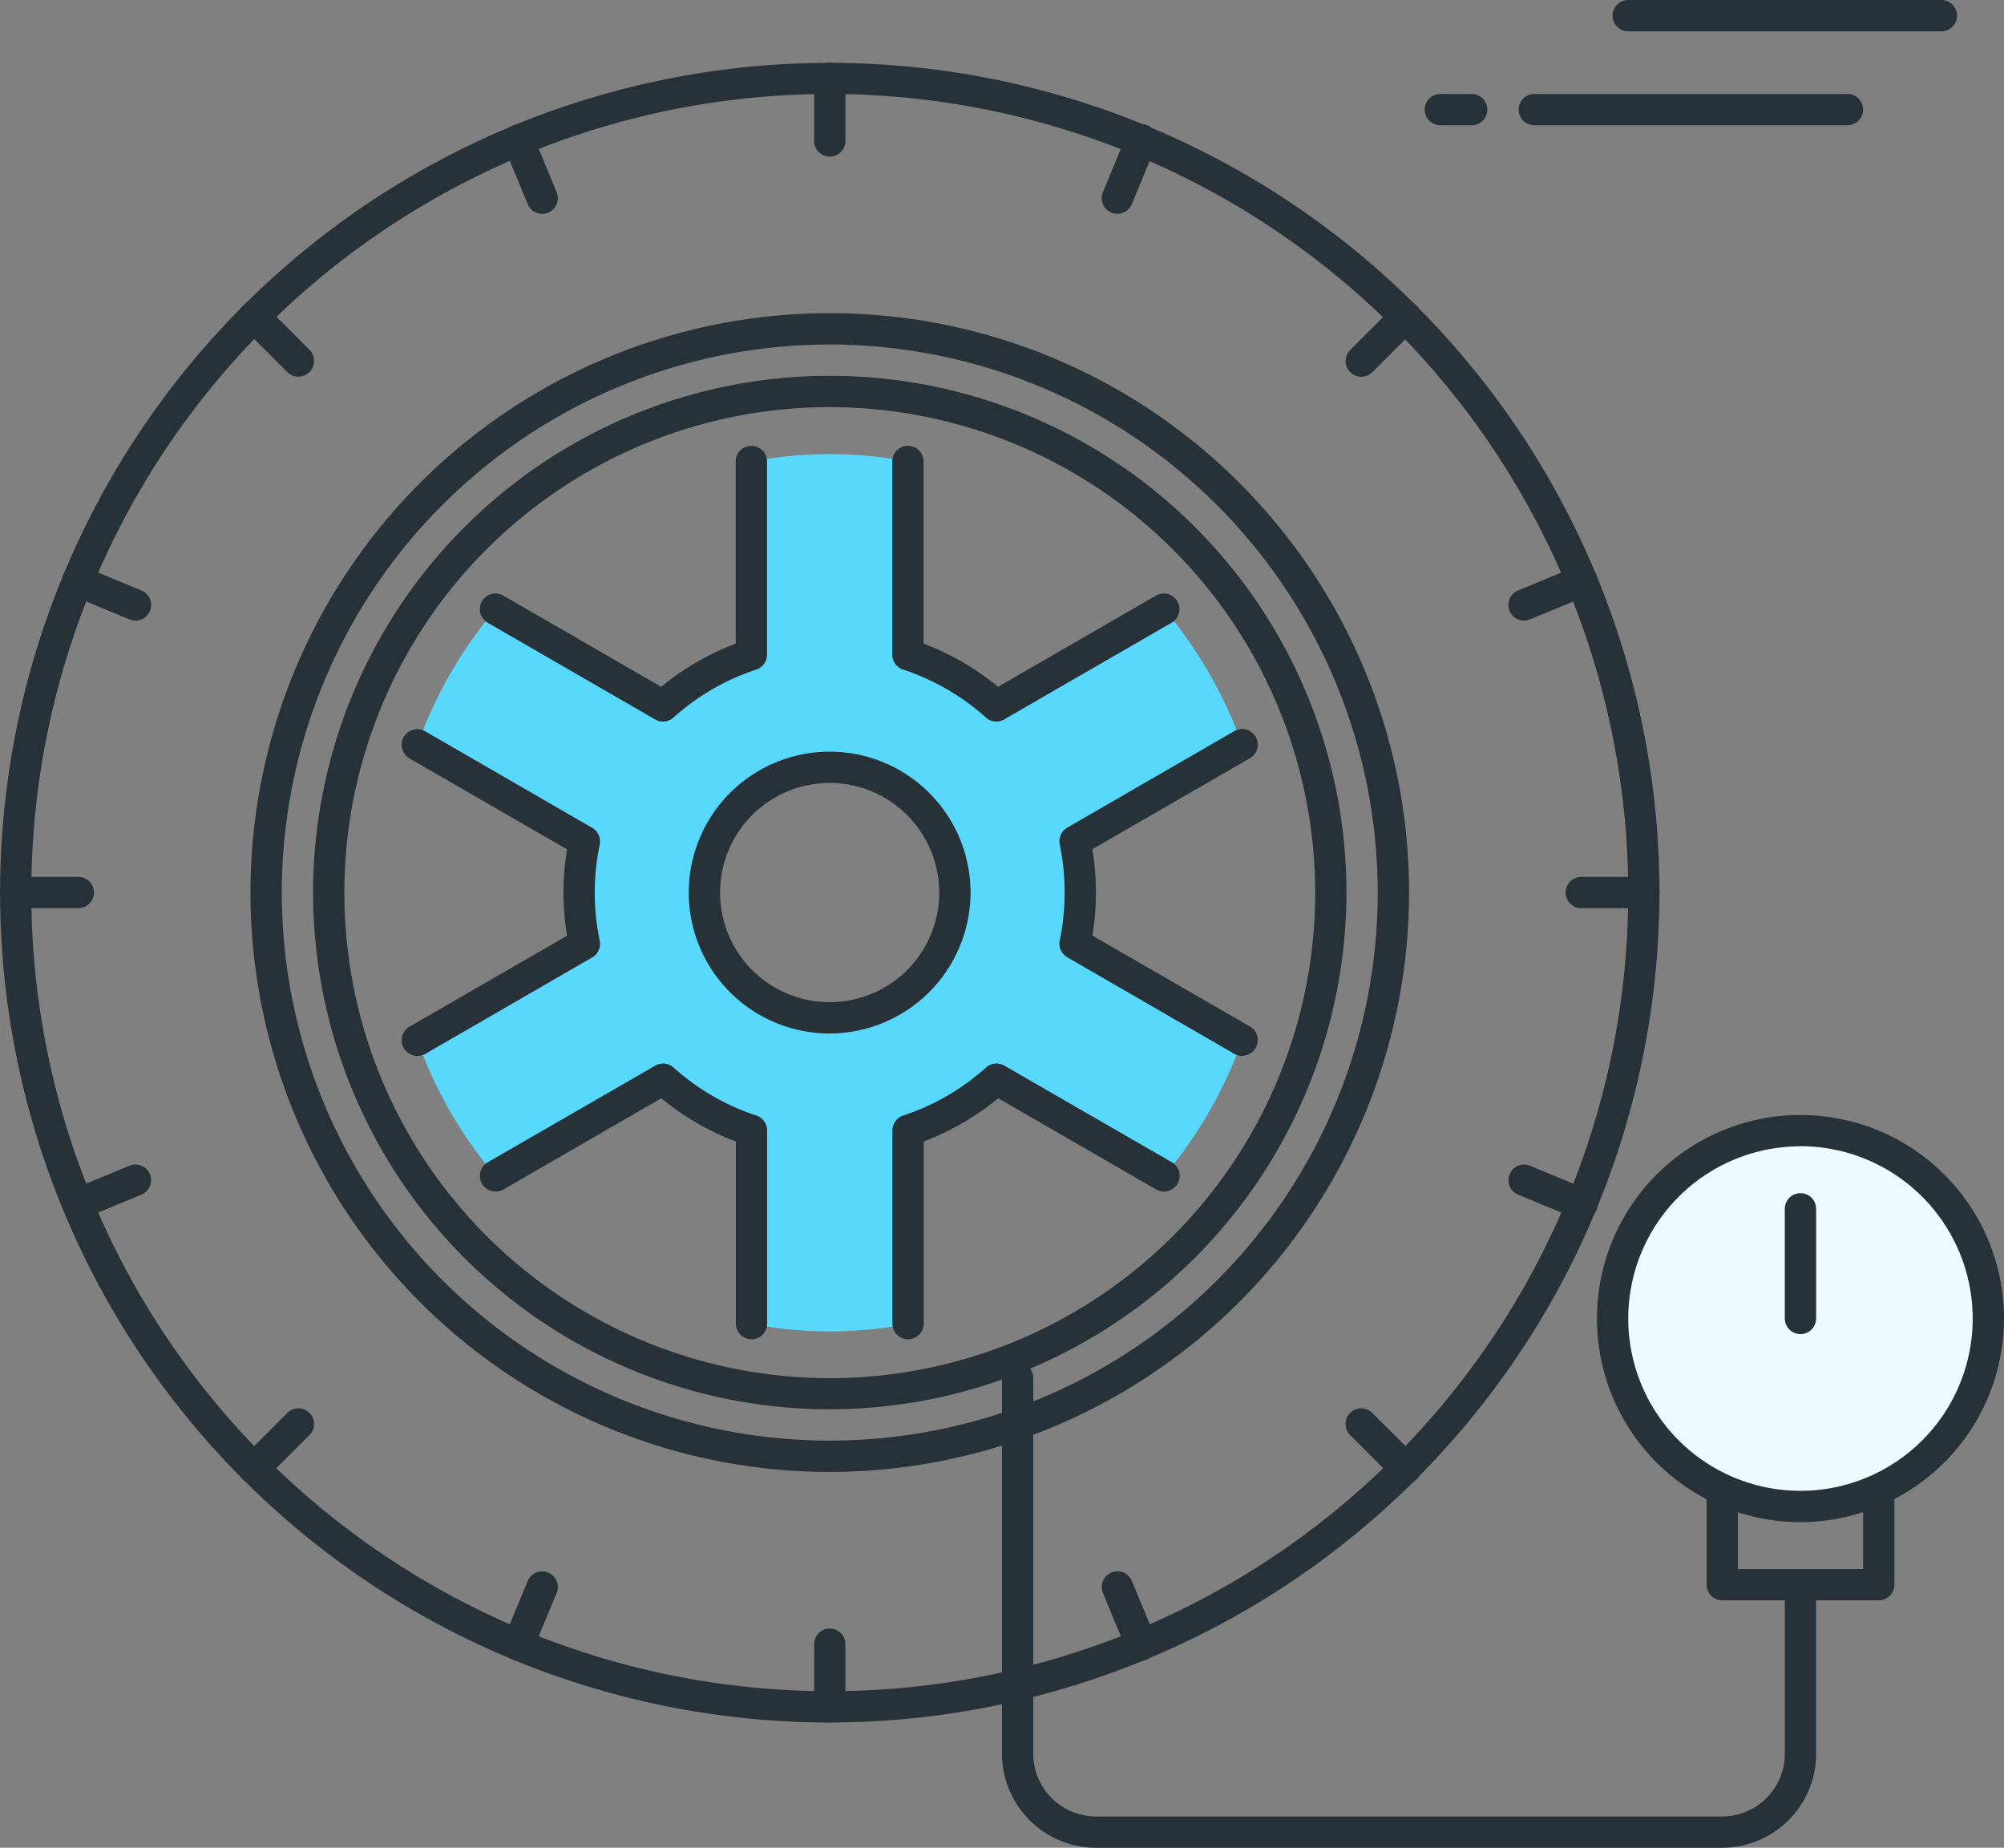 <svg xmlns="http://www.w3.org/2000/svg" width="80.916" height="74.594" viewBox="0 0 80.916 74.594"><rect x="0" y="0" width="80.916" height="74.594" fill="#808080" stroke="none"/><path d="M69.537 74.595H44.251a3.8 3.8 0 01-3.793-3.793V55.63a.632.632 0 011.264 0v15.172a2.531 2.531 0 002.529 2.529h25.286a2.531 2.531 0 002.529-2.529v-6.829a.632.632 0 111.264 0v6.829a3.8 3.8 0 01-3.793 3.793z" fill="#263238"/><path d="M33.504 69.538a33.5 33.5 0 1133.5-33.5 33.542 33.542 0 01-33.5 33.5zm0-65.744a32.24 32.24 0 1032.24 32.24 32.277 32.277 0 00-32.24-32.241z" fill="#263238"/><path d="M33.504 56.894a20.861 20.861 0 1120.861-20.861 20.885 20.885 0 01-20.861 20.861zm0-40.458a19.6 19.6 0 1019.6 19.6 19.619 19.619 0 00-19.6-19.6z" fill="#263238"/><path d="M33.504 59.423a23.39 23.39 0 1123.39-23.39 23.416 23.416 0 01-23.39 23.39zm0-45.515a22.125 22.125 0 1022.125 22.125 22.151 22.151 0 00-22.125-22.126z" fill="#263238"/><path d="M50.154 41.996l-6.748-3.9a10.106 10.106 0 000-4.134l6.748-3.9a17.678 17.678 0 00-3.156-5.478l-6.763 3.905a10.079 10.079 0 00-3.57-2.059v-7.8a16.964 16.964 0 00-6.322 0v7.8a10.073 10.073 0 00-3.57 2.068l-6.763-3.905a17.678 17.678 0 00-3.156 5.478l6.748 3.9a10.165 10.165 0 000 4.134l-6.748 3.9a17.672 17.672 0 003.156 5.477l6.763-3.9a10.093 10.093 0 003.57 2.068v7.8a16.889 16.889 0 006.322 0v-7.8a10.1 10.1 0 003.571-2.077l6.763 3.9a17.647 17.647 0 003.155-5.477zm-16.648-.905a5.057 5.057 0 115.057-5.057 5.057 5.057 0 01-5.057 5.057z" fill="#59d8fd"/><path d="M36.665 54.067a.632.632 0 01-.632-.632v-7.8a.632.632 0 01.435-.6 9.382 9.382 0 003.345-1.94.638.638 0 01.738-.076l6.763 3.9a.634.634 0 01-.632 1.1l-6.376-3.682a10.616 10.616 0 01-3.009 1.744v7.352a.631.631 0 01-.632.634zm-6.322 0a.632.632 0 01-.632-.632v-7.353a10.669 10.669 0 01-3.009-1.744l-6.375 3.682a.634.634 0 01-.632-1.1l6.763-3.9a.636.636 0 01.738.076 9.393 9.393 0 003.345 1.94.632.632 0 01.434.6v7.8a.631.631 0 01-.631.631zm19.809-11.439a.629.629 0 01-.315-.085l-6.748-3.9a.632.632 0 01-.3-.676 9.562 9.562 0 000-3.876.631.631 0 01.3-.676l6.748-3.9a.632.632 0 01.632 1.095l-6.361 3.672a10.8 10.8 0 010 3.486l6.361 3.672a.633.633 0 01-.317 1.181zm-33.3 0a.633.633 0 01-.317-1.181l6.361-3.672a10.7 10.7 0 010-3.486l-6.361-3.672a.632.632 0 01.632-1.095l6.748 3.9a.634.634 0 01.3.676 9.443 9.443 0 000 3.876.635.635 0 01-.3.676l-6.748 3.9a.629.629 0 01-.31.077zm16.647-.905a5.689 5.689 0 115.689-5.689 5.7 5.7 0 01-5.683 5.688zm0-10.115a4.425 4.425 0 104.425 4.425 4.431 4.431 0 00-4.419-4.426zm6.731-2.478a.63.63 0 01-.421-.162 9.417 9.417 0 00-3.347-1.938.632.632 0 01-.435-.6v-7.8a.632.632 0 011.264 0v7.353a10.587 10.587 0 013.009 1.743l6.376-3.682a.632.632 0 11.632 1.095l-6.763 3.905a.63.63 0 01-.312.085zm-13.46 0a.63.63 0 01-.316-.085L19.69 25.14a.632.632 0 11.632-1.095l6.376 3.682a10.633 10.633 0 013.008-1.743v-7.353a.632.632 0 011.264 0v7.8a.632.632 0 01-.434.6 9.408 9.408 0 00-3.345 1.938.632.632 0 01-.415.16zM33.504 6.322a.632.632 0 01-.632-.632V3.161a.632.632 0 011.264 0V5.69a.632.632 0 01-.632.632zM33.504 69.537a.632.632 0 01-.632-.632v-2.529a.632.632 0 011.264 0v2.529a.632.632 0 01-.632.632zM66.377 36.665h-2.529a.632.632 0 010-1.264h2.529a.632.632 0 010 1.264zM3.161 36.665H.632a.632.632 0 010-1.264h2.529a.632.632 0 010 1.264zM54.961 15.208a.632.632 0 01-.446-1.078l1.788-1.789a.634.634 0 01.894.9l-1.788 1.788a.635.635 0 01-.448.179zM10.261 59.909a.633.633 0 01-.448-1.08l1.789-1.788a.632.632 0 11.894.894l-1.789 1.788a.628.628 0 01-.446.186zM56.75 59.909a.631.631 0 01-.448-.186l-1.788-1.788a.632.632 0 11.894-.894l1.791 1.785a.633.633 0 01-.446 1.08zM12.049 15.208a.63.63 0 01-.446-.185l-1.789-1.788a.634.634 0 11.894-.9l1.789 1.789a.632.632 0 01-.448 1.078zM45.117 8.632a.623.623 0 01-.242-.048.633.633 0 01-.343-.826L45.5 5.42a.632.632 0 111.167.484L45.7 8.24a.632.632 0 01-.583.392zM20.925 67.036a.632.632 0 01-.584-.875l.967-2.335a.632.632 0 111.168.484l-.967 2.335a.633.633 0 01-.584.391zM63.874 49.244a.623.623 0 01-.241-.048l-2.336-.967a.632.632 0 01.484-1.168l2.336.968a.632.632 0 01-.243 1.215zM5.472 25.054a.659.659 0 01-.243-.048l-2.336-.968a.632.632 0 01.484-1.168l2.336.969a.632.632 0 01-.242 1.216zM21.892 8.632a.632.632 0 01-.584-.391l-.967-2.336a.632.632 0 011.168-.484l.967 2.338a.631.631 0 01-.584.874zM46.086 67.036a.631.631 0 01-.584-.391l-.968-2.335a.632.632 0 111.168-.484l.967 2.335a.632.632 0 01-.583.875zM61.539 25.054a.632.632 0 01-.243-1.216l2.336-.969a.632.632 0 01.484 1.168l-2.336.968a.647.647 0 01-.241.049zM3.135 49.243a.632.632 0 01-.243-1.215l2.336-.968a.632.632 0 01.484 1.168l-2.336.967a.623.623 0 01-.241.048zM75.859 64.606h-6.322a.632.632 0 01-.632-.632v-5.057a.632.632 0 01.632-.632h6.322a.632.632 0 01.632.632v5.057a.631.631 0 01-.632.632zm-5.689-1.264h5.057v-3.793H70.17z" fill="#263238"/><g transform="translate(64.48 45.008)"><circle cx="7.586" cy="7.586" r="7.586" transform="translate(.633 .632)" fill="#edfafe"/><path d="M8.218 16.441a8.218 8.218 0 118.218-8.218 8.228 8.228 0 01-8.218 8.218zm0-15.172a6.954 6.954 0 106.954 6.954 6.963 6.963 0 00-6.954-6.959z" fill="#263238"/></g><path d="M72.698 53.858a.632.632 0 01-.632-.632v-4.425a.632.632 0 011.264 0v4.425a.631.631 0 01-.632.632zM59.422 5.057h-1.264a.632.632 0 110-1.264h1.264a.632.632 0 110 1.264zM74.594 5.057H61.951a.632.632 0 110-1.264h12.643a.632.632 0 110 1.264zM78.387 1.264H65.744a.632.632 0 010-1.264h12.643a.632.632 0 010 1.264z" fill="#263238"/></svg>